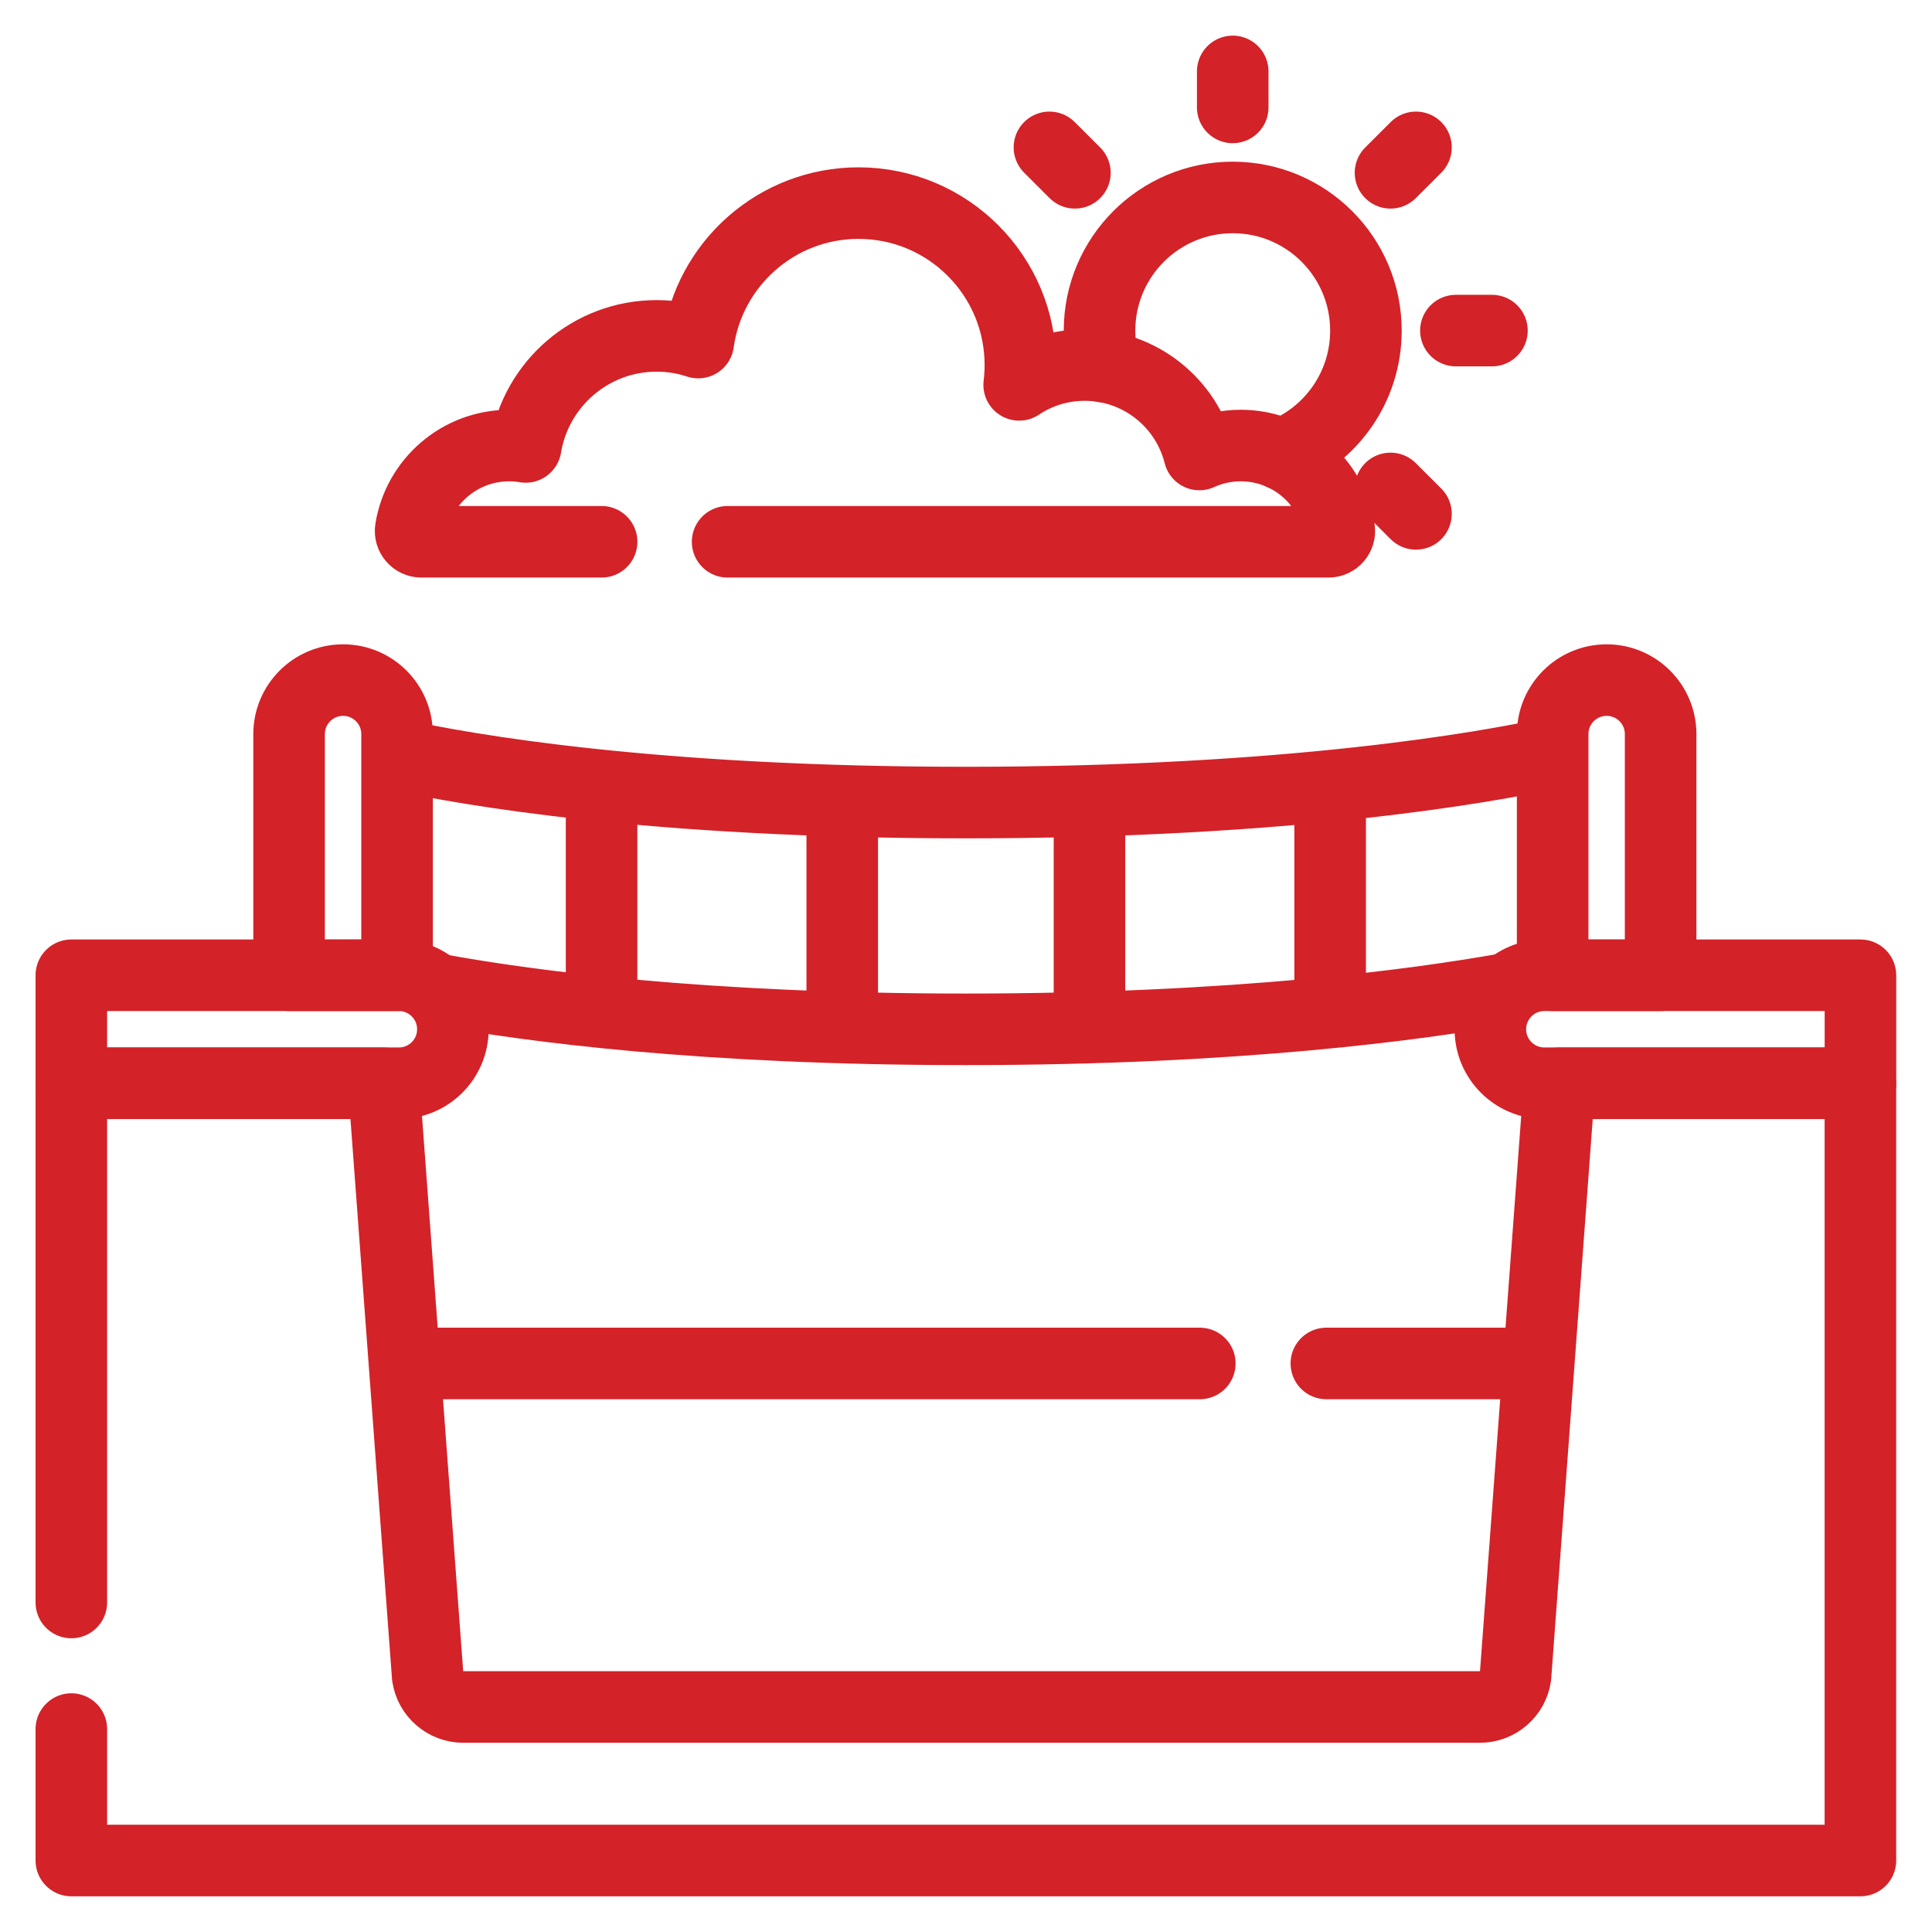 <svg width="54" height="54" viewBox="0 0 54 54" fill="none" xmlns="http://www.w3.org/2000/svg">
<path d="M12.338 27.674C14.801 28.121 19.642 28.77 26.991 28.77C34.586 28.77 39.656 28.076 42.136 27.63" stroke="#D32228" stroke-width="2" stroke-miterlimit="10" stroke-linecap="round" stroke-linejoin="round"/>
<path d="M11.154 21.102C12.985 21.502 18.189 22.432 26.989 22.432C36.13 22.432 41.613 21.428 43.326 21.058" stroke="#D32228" stroke-width="2" stroke-miterlimit="10" stroke-linecap="round" stroke-linejoin="round"/>
<path d="M16.814 22.027V28.201" stroke="#D32228" stroke-width="2" stroke-miterlimit="10" stroke-linecap="round" stroke-linejoin="round"/>
<path d="M37.178 22.027V28.201" stroke="#D32228" stroke-width="2" stroke-miterlimit="10" stroke-linecap="round" stroke-linejoin="round"/>
<path d="M23.541 22.432V28.553" stroke="#D32228" stroke-width="2" stroke-miterlimit="10" stroke-linecap="round" stroke-linejoin="round"/>
<path d="M30.451 22.432V28.553" stroke="#D32228" stroke-width="2" stroke-miterlimit="10" stroke-linecap="round" stroke-linejoin="round"/>
<path d="M37.072 38.109H42.555" stroke="#D32228" stroke-width="2" stroke-miterlimit="10" stroke-linecap="round" stroke-linejoin="round"/>
<path d="M11.438 38.109H33.535" stroke="#D32228" stroke-width="2" stroke-miterlimit="10" stroke-linecap="round" stroke-linejoin="round"/>
<path d="M1.994 44.79V30.278H10.724L11.954 46.852C12.027 47.345 12.451 47.711 12.95 47.711H41.364C41.862 47.711 42.286 47.345 42.359 46.852L43.589 30.278H51.999V52.002H1.994V48.328" stroke="#D32228" stroke-width="2" stroke-miterlimit="10" stroke-linecap="round" stroke-linejoin="round"/>
<path d="M11.148 30.277H1.994V27.259H11.148C11.982 27.259 12.658 27.935 12.658 28.768C12.658 29.602 11.982 30.277 11.148 30.277Z" stroke="#D32228" stroke-width="2" stroke-miterlimit="10" stroke-linecap="round" stroke-linejoin="round"/>
<path d="M52 30.277H43.166C42.332 30.277 41.656 29.602 41.656 28.768C41.656 27.935 42.332 27.259 43.166 27.259H52V30.277Z" stroke="#D32228" stroke-width="2" stroke-miterlimit="10" stroke-linecap="round" stroke-linejoin="round"/>
<path d="M11.098 27.26H8.08V20.519C8.08 19.685 8.756 19.009 9.589 19.009C10.423 19.009 11.098 19.685 11.098 20.519V27.26Z" stroke="#D32228" stroke-width="2" stroke-miterlimit="10" stroke-linecap="round" stroke-linejoin="round"/>
<path d="M46.415 27.26H43.397V20.519C43.397 19.685 44.072 19.009 44.906 19.009C45.739 19.009 46.415 19.685 46.415 20.519V27.26Z" stroke="#D32228" stroke-width="2" stroke-miterlimit="10" stroke-linecap="round" stroke-linejoin="round"/>
<path d="M35.828 12.703C37.205 12.157 38.178 10.813 38.178 9.242C38.178 7.186 36.512 5.519 34.455 5.519C32.4 5.519 30.732 7.186 30.732 9.242C30.732 9.592 30.781 9.93 30.87 10.251" stroke="#D32228" stroke-width="2" stroke-miterlimit="10" stroke-linecap="round" stroke-linejoin="round"/>
<path d="M34.455 1.996V3.002" stroke="#D32228" stroke-width="2" stroke-miterlimit="10" stroke-linecap="round" stroke-linejoin="round"/>
<path d="M39.577 4.119L38.865 4.83" stroke="#D32228" stroke-width="2" stroke-miterlimit="10" stroke-linecap="round" stroke-linejoin="round"/>
<path d="M41.7 9.24H40.693" stroke="#D32228" stroke-width="2" stroke-miterlimit="10" stroke-linecap="round" stroke-linejoin="round"/>
<path d="M39.577 14.363L38.865 13.652" stroke="#D32228" stroke-width="2" stroke-miterlimit="10" stroke-linecap="round" stroke-linejoin="round"/>
<path d="M30.044 4.83L29.332 4.119" stroke="#D32228" stroke-width="2" stroke-miterlimit="10" stroke-linecap="round" stroke-linejoin="round"/>
<path d="M16.815 15.143H11.778C11.593 15.143 11.451 14.977 11.48 14.794C11.694 13.466 12.845 12.453 14.233 12.453C14.389 12.453 14.544 12.467 14.693 12.492C14.984 10.731 16.512 9.388 18.354 9.388C18.76 9.388 19.151 9.455 19.516 9.575C19.822 7.373 21.71 5.677 23.996 5.677C26.495 5.677 28.52 7.703 28.52 10.203C28.52 10.39 28.508 10.575 28.486 10.757C29.01 10.406 29.64 10.203 30.318 10.203C31.865 10.203 33.164 11.267 33.523 12.703C33.875 12.543 34.267 12.453 34.679 12.453C36.067 12.453 37.218 13.466 37.431 14.794C37.461 14.977 37.318 15.143 37.133 15.143H20.337" stroke="#D32228" stroke-width="2" stroke-miterlimit="10" stroke-linecap="round" stroke-linejoin="round"/>
</svg>
